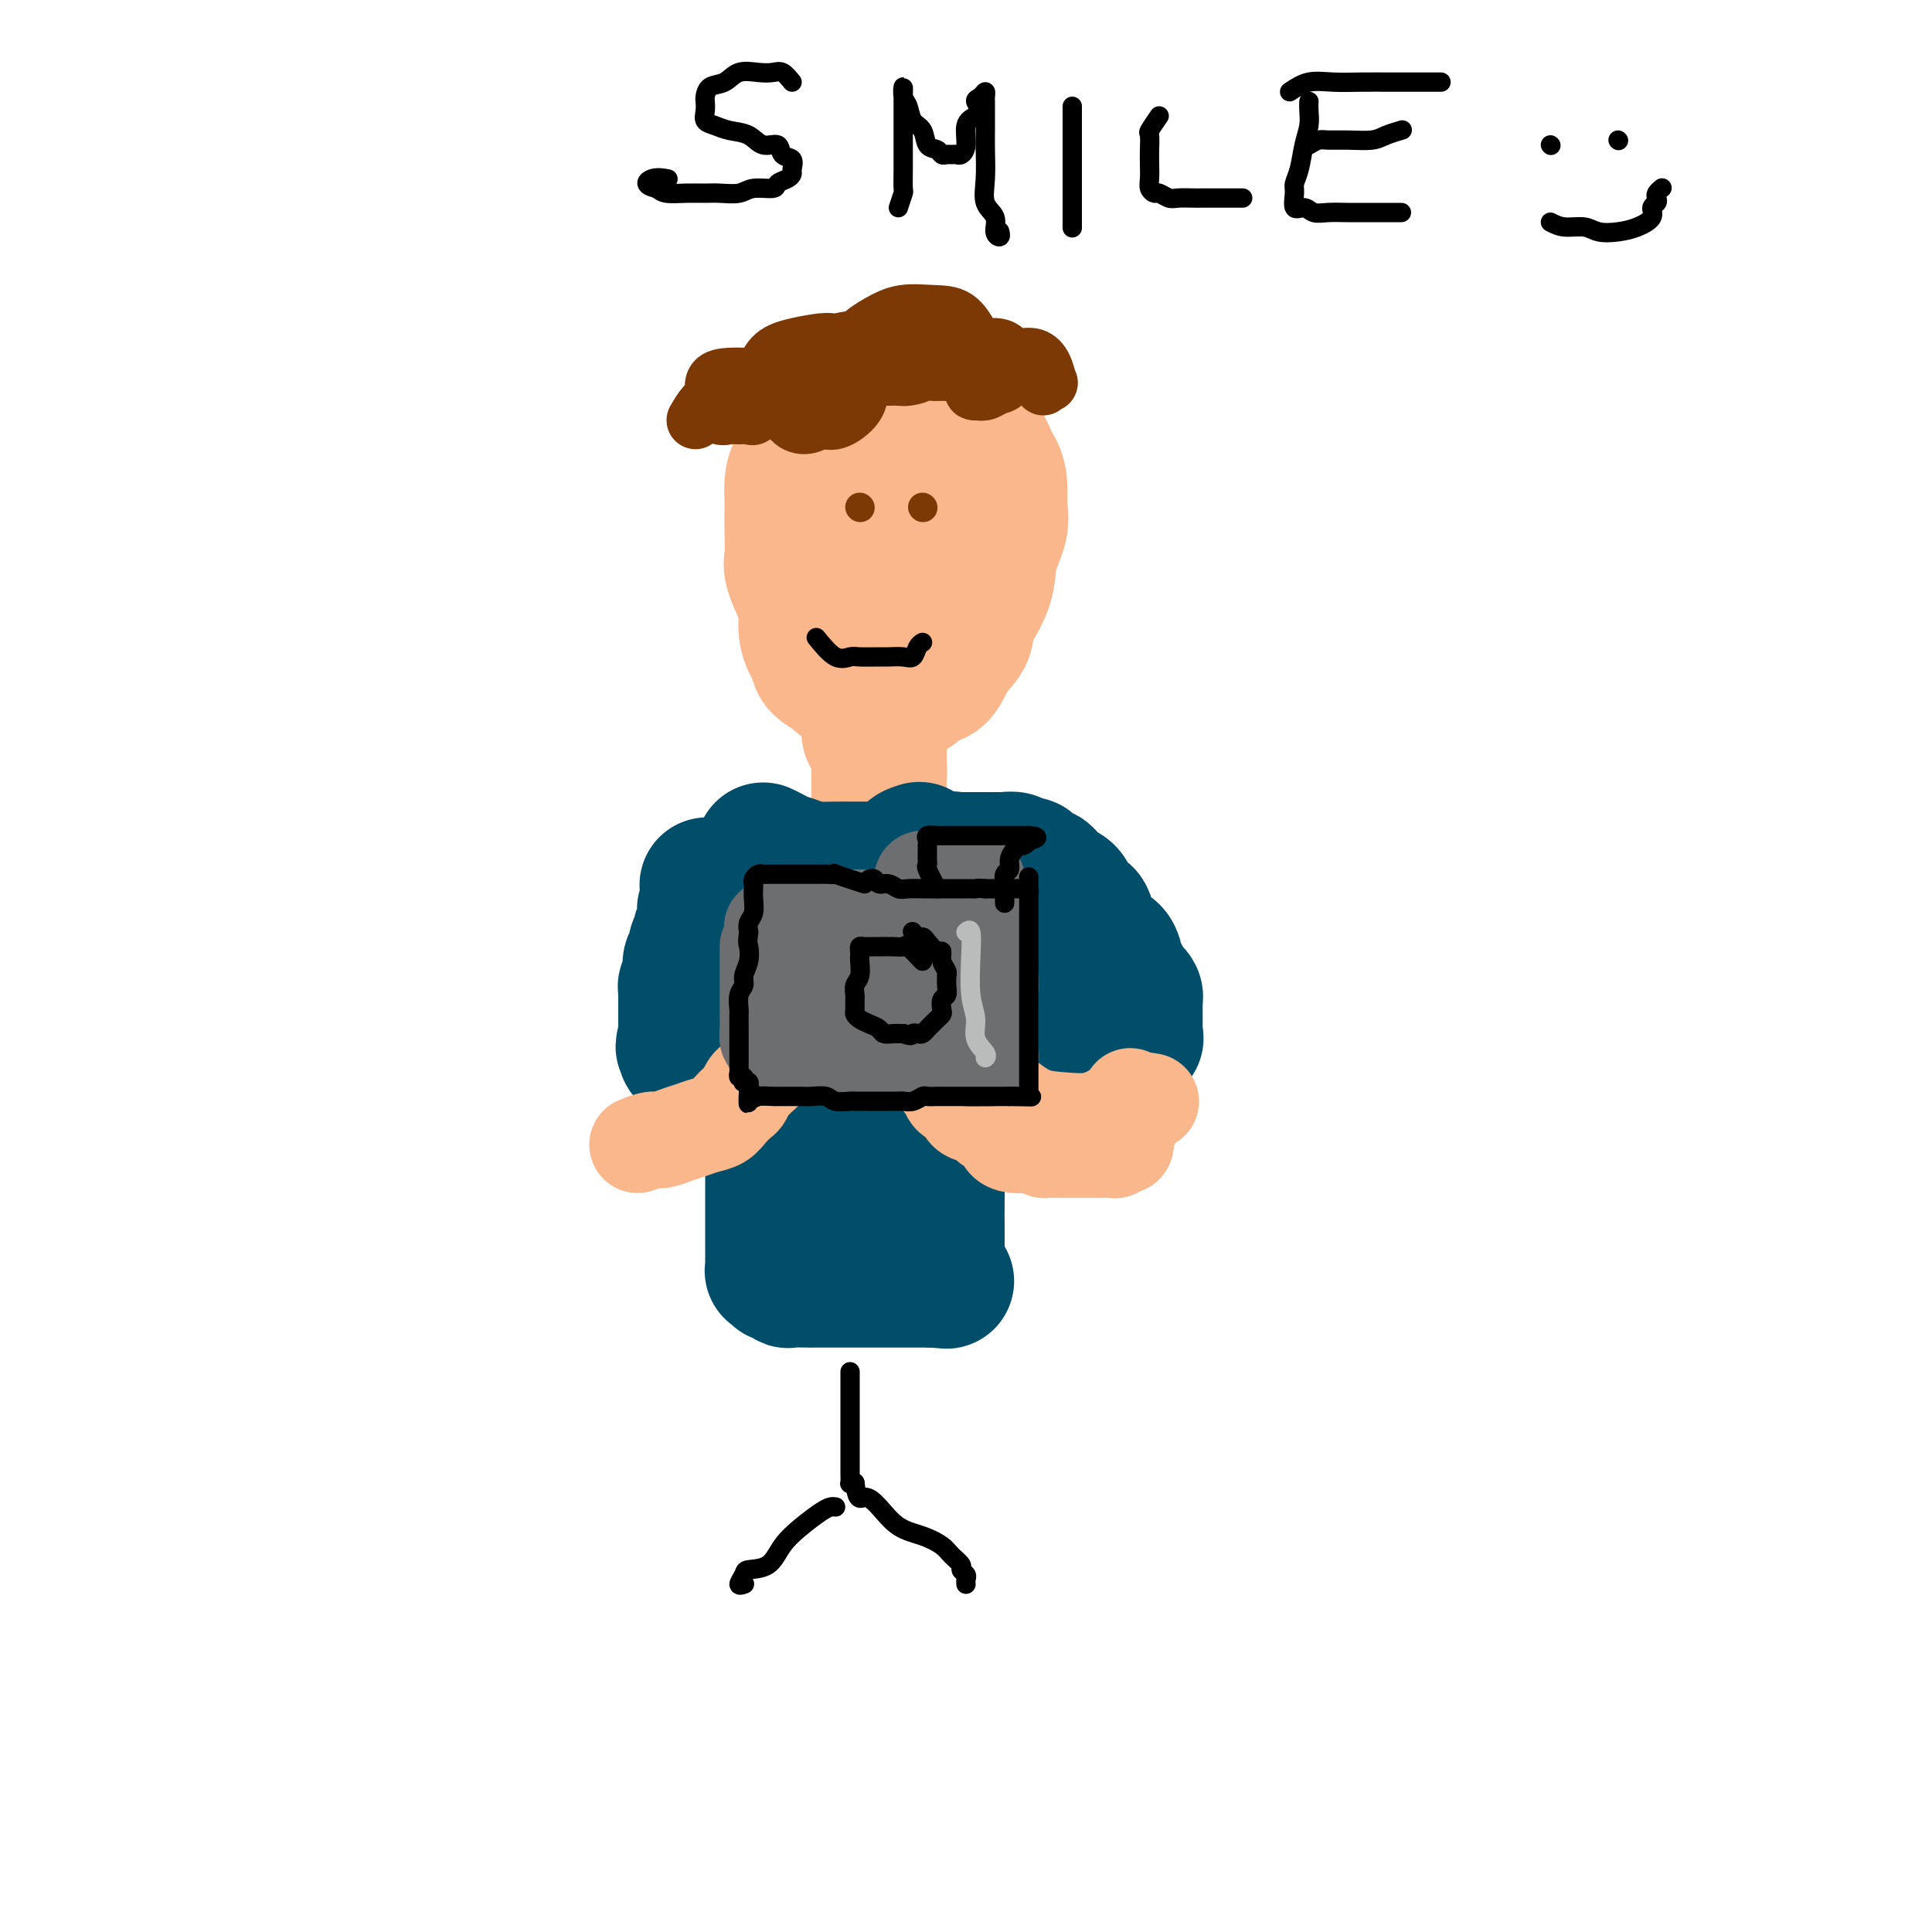 <svg viewBox='0 0 400 400' version='1.1' xmlns='http://www.w3.org/2000/svg' xmlns:xlink='http://www.w3.org/1999/xlink'><g fill='none' stroke='rgb(251,183,140)' stroke-width='28' stroke-linecap='round' stroke-linejoin='round'><path d='M177,116c-2.876,0.909 -5.751,1.818 -7,2c-1.249,0.182 -0.870,-0.362 -1,0c-0.130,0.362 -0.768,1.629 -1,3c-0.232,1.371 -0.059,2.846 0,4c0.059,1.154 0.003,1.985 0,3c-0.003,1.015 0.049,2.212 0,3c-0.049,0.788 -0.197,1.167 0,2c0.197,0.833 0.738,2.121 1,3c0.262,0.879 0.243,1.350 1,2c0.757,0.650 2.288,1.481 3,2c0.712,0.519 0.603,0.728 1,1c0.397,0.272 1.298,0.608 2,1c0.702,0.392 1.203,0.839 2,1c0.797,0.161 1.889,0.036 3,0c1.111,-0.036 2.241,0.017 3,0c0.759,-0.017 1.148,-0.104 2,0c0.852,0.104 2.167,0.401 3,0c0.833,-0.401 1.184,-1.499 2,-2c0.816,-0.501 2.099,-0.405 3,-1c0.901,-0.595 1.422,-1.881 2,-3c0.578,-1.119 1.212,-2.070 2,-3c0.788,-0.930 1.729,-1.837 2,-3c0.271,-1.163 -0.127,-2.581 0,-4c0.127,-1.419 0.779,-2.841 1,-4c0.221,-1.159 0.011,-2.057 0,-3c-0.011,-0.943 0.177,-1.932 0,-3c-0.177,-1.068 -0.717,-2.214 -1,-3c-0.283,-0.786 -0.307,-1.212 -1,-2c-0.693,-0.788 -2.055,-1.940 -3,-3c-0.945,-1.060 -1.472,-2.030 -2,-3'/><path d='M194,106c-1.636,-1.882 -2.226,-1.085 -3,-1c-0.774,0.085 -1.733,-0.540 -3,-1c-1.267,-0.460 -2.843,-0.754 -4,-1c-1.157,-0.246 -1.896,-0.443 -3,0c-1.104,0.443 -2.573,1.524 -4,2c-1.427,0.476 -2.813,0.345 -4,1c-1.187,0.655 -2.174,2.096 -3,3c-0.826,0.904 -1.489,1.270 -2,2c-0.511,0.730 -0.870,1.825 -1,3c-0.130,1.175 -0.030,2.431 0,4c0.030,1.569 -0.010,3.451 0,5c0.010,1.549 0.071,2.765 0,4c-0.071,1.235 -0.273,2.489 0,4c0.273,1.511 1.022,3.281 2,4c0.978,0.719 2.186,0.389 3,1c0.814,0.611 1.233,2.164 2,3c0.767,0.836 1.881,0.955 3,1c1.119,0.045 2.243,0.015 3,0c0.757,-0.015 1.147,-0.015 2,0c0.853,0.015 2.168,0.044 3,0c0.832,-0.044 1.179,-0.162 2,0c0.821,0.162 2.114,0.603 3,0c0.886,-0.603 1.365,-2.251 2,-4c0.635,-1.749 1.428,-3.601 3,-5c1.572,-1.399 3.924,-2.346 5,-4c1.076,-1.654 0.874,-4.017 1,-6c0.126,-1.983 0.578,-3.587 1,-5c0.422,-1.413 0.814,-2.637 1,-4c0.186,-1.363 0.165,-2.867 0,-4c-0.165,-1.133 -0.476,-1.895 -1,-3c-0.524,-1.105 -1.262,-2.552 -2,-4'/><path d='M200,101c-1.072,-2.502 -2.254,-3.256 -3,-4c-0.746,-0.744 -1.058,-1.476 -2,-2c-0.942,-0.524 -2.514,-0.838 -4,-1c-1.486,-0.162 -2.886,-0.171 -4,0c-1.114,0.171 -1.942,0.523 -3,1c-1.058,0.477 -2.345,1.079 -4,2c-1.655,0.921 -3.676,2.161 -5,4c-1.324,1.839 -1.950,4.277 -3,6c-1.050,1.723 -2.524,2.730 -3,4c-0.476,1.270 0.046,2.803 0,4c-0.046,1.197 -0.658,2.057 -1,3c-0.342,0.943 -0.413,1.967 0,3c0.413,1.033 1.310,2.073 2,3c0.690,0.927 1.175,1.741 2,3c0.825,1.259 1.992,2.964 3,4c1.008,1.036 1.859,1.404 3,2c1.141,0.596 2.572,1.419 4,2c1.428,0.581 2.852,0.920 4,1c1.148,0.080 2.021,-0.101 3,0c0.979,0.101 2.063,0.482 3,0c0.937,-0.482 1.727,-1.827 3,-3c1.273,-1.173 3.028,-2.172 4,-3c0.972,-0.828 1.160,-1.484 2,-3c0.840,-1.516 2.330,-3.892 3,-6c0.670,-2.108 0.518,-3.947 1,-6c0.482,-2.053 1.598,-4.322 2,-6c0.402,-1.678 0.088,-2.767 0,-4c-0.088,-1.233 0.049,-2.609 0,-4c-0.049,-1.391 -0.282,-2.798 -1,-4c-0.718,-1.202 -1.919,-2.201 -3,-3c-1.081,-0.799 -2.040,-1.400 -3,-2'/><path d='M200,92c-2.026,-1.664 -3.592,-1.325 -5,-2c-1.408,-0.675 -2.658,-2.363 -4,-3c-1.342,-0.637 -2.776,-0.222 -4,0c-1.224,0.222 -2.239,0.253 -4,0c-1.761,-0.253 -4.268,-0.788 -6,0c-1.732,0.788 -2.688,2.900 -4,4c-1.312,1.100 -2.978,1.190 -4,2c-1.022,0.810 -1.398,2.341 -2,3c-0.602,0.659 -1.429,0.446 -2,1c-0.571,0.554 -0.885,1.874 -1,3c-0.115,1.126 -0.033,2.056 0,3c0.033,0.944 0.015,1.900 0,3c-0.015,1.100 -0.026,2.344 0,4c0.026,1.656 0.089,3.724 0,5c-0.089,1.276 -0.330,1.760 0,3c0.330,1.240 1.232,3.235 2,5c0.768,1.765 1.402,3.300 2,4c0.598,0.700 1.159,0.566 2,1c0.841,0.434 1.961,1.437 3,2c1.039,0.563 1.996,0.687 3,1c1.004,0.313 2.054,0.817 3,1c0.946,0.183 1.787,0.046 3,0c1.213,-0.046 2.799,-0.001 4,0c1.201,0.001 2.017,-0.043 3,0c0.983,0.043 2.132,0.174 3,0c0.868,-0.174 1.454,-0.654 2,-1c0.546,-0.346 1.052,-0.560 2,-1c0.948,-0.440 2.336,-1.108 3,-2c0.664,-0.892 0.602,-2.009 1,-3c0.398,-0.991 1.257,-1.854 2,-3c0.743,-1.146 1.372,-2.573 2,-4'/><path d='M204,118c1.177,-2.506 0.120,-2.771 0,-4c-0.120,-1.229 0.698,-3.420 1,-5c0.302,-1.580 0.089,-2.547 0,-4c-0.089,-1.453 -0.053,-3.391 0,-5c0.053,-1.609 0.124,-2.888 0,-4c-0.124,-1.112 -0.443,-2.056 -1,-3c-0.557,-0.944 -1.353,-1.889 -2,-3c-0.647,-1.111 -1.147,-2.388 -2,-3c-0.853,-0.612 -2.060,-0.557 -3,-1c-0.940,-0.443 -1.614,-1.383 -2,-2c-0.386,-0.617 -0.486,-0.912 -1,-1c-0.514,-0.088 -1.443,0.032 -2,0c-0.557,-0.032 -0.741,-0.215 -1,0c-0.259,0.215 -0.594,0.827 -1,1c-0.406,0.173 -0.883,-0.093 -1,0c-0.117,0.093 0.127,0.547 0,1c-0.127,0.453 -0.625,0.906 -1,1c-0.375,0.094 -0.626,-0.172 -1,0c-0.374,0.172 -0.871,0.782 -1,1c-0.129,0.218 0.109,0.045 0,0c-0.109,-0.045 -0.565,0.040 -1,0c-0.435,-0.040 -0.848,-0.203 -1,0c-0.152,0.203 -0.043,0.772 0,1c0.043,0.228 0.022,0.114 0,0'/><path d='M183,149c-0.423,1.553 -0.845,3.105 -1,4c-0.155,0.895 -0.041,1.132 0,2c0.041,0.868 0.011,2.366 0,4c-0.011,1.634 -0.003,3.402 0,5c0.003,1.598 0.001,3.024 0,4c-0.001,0.976 -0.000,1.503 0,2c0.000,0.497 0.000,0.965 0,1c-0.000,0.035 -0.000,-0.363 0,-1c0.000,-0.637 0.001,-1.513 0,-2c-0.001,-0.487 -0.003,-0.585 0,-1c0.003,-0.415 0.011,-1.148 0,-2c-0.011,-0.852 -0.041,-1.825 0,-3c0.041,-1.175 0.155,-2.553 0,-4c-0.155,-1.447 -0.577,-2.962 -1,-4c-0.423,-1.038 -0.845,-1.598 -1,-2c-0.155,-0.402 -0.042,-0.647 0,-1c0.042,-0.353 0.012,-0.815 0,-1c-0.012,-0.185 -0.006,-0.092 0,0'/><path d='M182,149c0.000,1.791 0.000,3.582 0,4c0.000,0.418 0.000,-0.537 0,0c0.000,0.537 0.000,2.567 0,4c0.000,1.433 0.000,2.268 0,3c0.000,0.732 -0.000,1.362 0,2c0.000,0.638 0.000,1.285 0,2c0.000,0.715 0.000,1.498 0,2c0.000,0.502 0.000,0.722 0,1c0.000,0.278 0.000,0.613 0,1c0.000,0.387 0.000,0.825 0,1c0.000,0.175 0.000,0.088 0,0'/></g>
<g fill='none' stroke='rgb(0,78,106)' stroke-width='28' stroke-linecap='round' stroke-linejoin='round'><path d='M159,180c1.027,-0.000 2.054,-0.000 3,0c0.946,0.000 1.811,0.000 2,0c0.189,-0.000 -0.297,-0.000 0,0c0.297,0.000 1.379,0.000 2,0c0.621,-0.000 0.783,-0.000 1,0c0.217,0.000 0.491,0.000 1,0c0.509,-0.000 1.253,-0.000 2,0c0.747,0.000 1.496,0.000 2,0c0.504,-0.000 0.764,-0.000 1,0c0.236,0.000 0.447,0.000 1,0c0.553,-0.000 1.447,-0.000 2,0c0.553,0.000 0.764,0.000 1,0c0.236,-0.000 0.496,-0.000 1,0c0.504,0.000 1.253,0.000 2,0c0.747,-0.000 1.492,-0.000 2,0c0.508,0.000 0.780,0.001 1,0c0.220,-0.001 0.388,-0.003 1,0c0.612,0.003 1.670,0.012 2,0c0.330,-0.012 -0.066,-0.044 0,0c0.066,0.044 0.595,0.166 1,0c0.405,-0.166 0.687,-0.619 1,-1c0.313,-0.381 0.656,-0.691 1,-1'/><path d='M189,178c4.583,-0.476 1.042,-0.667 0,-1c-1.042,-0.333 0.417,-0.810 1,-1c0.583,-0.190 0.292,-0.095 0,0'/><path d='M158,176c0.695,0.332 1.391,0.663 2,1c0.609,0.337 1.132,0.679 2,1c0.868,0.321 2.080,0.622 3,1c0.920,0.378 1.548,0.833 3,1c1.452,0.167 3.727,0.045 5,0c1.273,-0.045 1.544,-0.012 2,0c0.456,0.012 1.096,0.003 2,0c0.904,-0.003 2.073,-0.001 3,0c0.927,0.001 1.613,0.000 2,0c0.387,-0.000 0.475,0.000 1,0c0.525,-0.000 1.488,-0.000 2,0c0.512,0.000 0.572,0.001 1,0c0.428,-0.001 1.224,-0.004 2,0c0.776,0.004 1.531,0.016 2,0c0.469,-0.016 0.650,-0.061 1,0c0.350,0.061 0.867,0.226 1,0c0.133,-0.226 -0.119,-0.844 0,-1c0.119,-0.156 0.609,0.150 1,0c0.391,-0.150 0.683,-0.757 1,-1c0.317,-0.243 0.658,-0.121 1,0'/><path d='M195,178c4.140,-0.309 0.991,-0.083 0,0c-0.991,0.083 0.176,0.022 1,0c0.824,-0.022 1.305,-0.006 2,0c0.695,0.006 1.605,0.002 2,0c0.395,-0.002 0.276,-0.000 1,0c0.724,0.000 2.292,-0.001 3,0c0.708,0.001 0.555,0.004 1,0c0.445,-0.004 1.486,-0.016 2,0c0.514,0.016 0.501,0.061 1,0c0.499,-0.061 1.510,-0.228 2,0c0.490,0.228 0.460,0.849 1,1c0.540,0.151 1.650,-0.170 2,0c0.350,0.170 -0.061,0.832 0,1c0.061,0.168 0.594,-0.158 1,0c0.406,0.158 0.685,0.798 1,1c0.315,0.202 0.666,-0.035 1,0c0.334,0.035 0.652,0.341 1,1c0.348,0.659 0.727,1.673 1,2c0.273,0.327 0.440,-0.031 1,0c0.560,0.031 1.512,0.450 2,1c0.488,0.550 0.512,1.231 1,2c0.488,0.769 1.439,1.624 2,2c0.561,0.376 0.731,0.271 1,1c0.269,0.729 0.636,2.292 1,3c0.364,0.708 0.725,0.560 1,1c0.275,0.440 0.466,1.469 1,2c0.534,0.531 1.413,0.566 2,1c0.587,0.434 0.882,1.267 1,2c0.118,0.733 0.059,1.367 0,2'/><path d='M231,201c2.962,3.521 1.368,1.325 1,1c-0.368,-0.325 0.490,1.222 1,2c0.510,0.778 0.673,0.786 1,1c0.327,0.214 0.820,0.634 1,1c0.180,0.366 0.048,0.679 0,1c-0.048,0.321 -0.013,0.649 0,1c0.013,0.351 0.004,0.724 0,1c-0.004,0.276 -0.001,0.456 0,1c0.001,0.544 0.002,1.451 0,2c-0.002,0.549 -0.007,0.740 0,1c0.007,0.260 0.027,0.591 0,1c-0.027,0.409 -0.102,0.898 0,1c0.102,0.102 0.379,-0.183 0,0c-0.379,0.183 -1.415,0.834 -2,1c-0.585,0.166 -0.720,-0.152 -1,0c-0.280,0.152 -0.704,0.773 -1,1c-0.296,0.227 -0.464,0.061 -1,0c-0.536,-0.061 -1.439,-0.017 -2,0c-0.561,0.017 -0.781,0.009 -1,0'/><path d='M227,217c-1.376,0.552 -0.817,0.933 -1,1c-0.183,0.067 -1.110,-0.179 -2,0c-0.890,0.179 -1.745,0.781 -2,1c-0.255,0.219 0.089,0.053 0,0c-0.089,-0.053 -0.612,0.007 -1,0c-0.388,-0.007 -0.642,-0.079 -1,0c-0.358,0.079 -0.819,0.310 -1,0c-0.181,-0.310 -0.083,-1.161 0,-2c0.083,-0.839 0.150,-1.666 0,-2c-0.150,-0.334 -0.517,-0.176 -1,-1c-0.483,-0.824 -1.083,-2.629 -2,-4c-0.917,-1.371 -2.151,-2.307 -3,-3c-0.849,-0.693 -1.313,-1.142 -2,-2c-0.687,-0.858 -1.599,-2.124 -2,-3c-0.401,-0.876 -0.293,-1.363 -1,-2c-0.707,-0.637 -2.231,-1.423 -3,-2c-0.769,-0.577 -0.784,-0.943 -1,-1c-0.216,-0.057 -0.632,0.195 -1,0c-0.368,-0.195 -0.689,-0.836 -1,-1c-0.311,-0.164 -0.611,0.149 -1,0c-0.389,-0.149 -0.867,-0.762 -1,-1c-0.133,-0.238 0.080,-0.103 0,0c-0.080,0.103 -0.451,0.172 -1,0c-0.549,-0.172 -1.274,-0.586 -2,-1'/><path d='M197,194c-2.048,-1.254 -1.167,-0.389 -1,0c0.167,0.389 -0.378,0.300 -1,0c-0.622,-0.300 -1.320,-0.813 -2,-1c-0.680,-0.187 -1.341,-0.050 -2,0c-0.659,0.050 -1.316,0.013 -2,0c-0.684,-0.013 -1.394,-0.003 -2,0c-0.606,0.003 -1.107,-0.002 -2,0c-0.893,0.002 -2.179,0.011 -3,0c-0.821,-0.011 -1.178,-0.041 -2,0c-0.822,0.041 -2.111,0.152 -3,0c-0.889,-0.152 -1.378,-0.566 -2,-1c-0.622,-0.434 -1.375,-0.887 -2,-1c-0.625,-0.113 -1.121,0.114 -2,0c-0.879,-0.114 -2.141,-0.570 -3,-1c-0.859,-0.430 -1.314,-0.836 -2,-1c-0.686,-0.164 -1.602,-0.086 -2,0c-0.398,0.086 -0.278,0.182 -1,0c-0.722,-0.182 -2.287,-0.640 -3,-1c-0.713,-0.360 -0.572,-0.622 -1,-1c-0.428,-0.378 -1.423,-0.872 -2,-1c-0.577,-0.128 -0.737,0.109 -1,0c-0.263,-0.109 -0.630,-0.565 -1,-1c-0.370,-0.435 -0.743,-0.849 -1,-1c-0.257,-0.151 -0.398,-0.041 -1,0c-0.602,0.041 -1.667,0.011 -2,0c-0.333,-0.011 0.064,-0.003 0,0c-0.064,0.003 -0.590,0.001 -1,0c-0.410,-0.001 -0.705,-0.000 -1,0'/><path d='M149,184c-4.576,-1.440 -2.014,-0.540 -1,0c1.014,0.540 0.482,0.721 0,1c-0.482,0.279 -0.913,0.655 -1,1c-0.087,0.345 0.169,0.660 0,1c-0.169,0.340 -0.762,0.706 -1,1c-0.238,0.294 -0.120,0.515 0,1c0.120,0.485 0.243,1.233 0,2c-0.243,0.767 -0.854,1.552 -1,2c-0.146,0.448 0.171,0.557 0,1c-0.171,0.443 -0.830,1.219 -1,2c-0.170,0.781 0.150,1.568 0,2c-0.150,0.432 -0.771,0.511 -1,1c-0.229,0.489 -0.065,1.388 0,2c0.065,0.612 0.032,0.937 0,1c-0.032,0.063 -0.061,-0.137 0,0c0.061,0.137 0.212,0.610 0,1c-0.212,0.390 -0.789,0.696 -1,1c-0.211,0.304 -0.057,0.606 0,1c0.057,0.394 0.015,0.879 0,1c-0.015,0.121 -0.004,-0.123 0,0c0.004,0.123 0.001,0.614 0,1c-0.001,0.386 -0.000,0.667 0,1c0.000,0.333 0.000,0.719 0,1c-0.000,0.281 -0.000,0.457 0,1c0.000,0.543 0.000,1.454 0,2c-0.000,0.546 -0.000,0.727 0,1c0.000,0.273 0.000,0.636 0,1'/><path d='M142,214c-1.081,4.819 -0.284,1.867 0,1c0.284,-0.867 0.054,0.352 0,1c-0.054,0.648 0.067,0.726 0,1c-0.067,0.274 -0.324,0.746 0,1c0.324,0.254 1.227,0.292 2,0c0.773,-0.292 1.415,-0.914 2,-1c0.585,-0.086 1.112,0.365 2,0c0.888,-0.365 2.137,-1.547 3,-2c0.863,-0.453 1.342,-0.177 2,0c0.658,0.177 1.496,0.254 2,0c0.504,-0.254 0.674,-0.837 1,-1c0.326,-0.163 0.807,0.096 1,0c0.193,-0.096 0.096,-0.548 0,-1'/><path d='M157,213c1.701,-0.789 0.455,-0.762 0,-1c-0.455,-0.238 -0.119,-0.740 0,-1c0.119,-0.260 0.021,-0.278 0,-1c-0.021,-0.722 0.037,-2.149 0,-3c-0.037,-0.851 -0.168,-1.125 0,-2c0.168,-0.875 0.633,-2.351 1,-3c0.367,-0.649 0.634,-0.471 1,-1c0.366,-0.529 0.830,-1.765 1,-2c0.170,-0.235 0.046,0.532 0,1c-0.046,0.468 -0.012,0.638 0,1c0.012,0.362 0.003,0.917 0,1c-0.003,0.083 -0.001,-0.306 0,0c0.001,0.306 0.000,1.306 0,2c-0.000,0.694 -0.000,1.080 0,2c0.000,0.920 0.000,2.374 0,4c-0.000,1.626 -0.000,3.426 0,5c0.000,1.574 0.000,2.924 0,4c-0.000,1.076 -0.000,1.880 0,3c0.000,1.120 0.000,2.558 0,4c-0.000,1.442 -0.000,2.888 0,4c0.000,1.112 0.000,1.889 0,3c-0.000,1.111 -0.000,2.555 0,4'/><path d='M160,237c-0.000,6.192 -0.000,2.673 0,2c0.000,-0.673 0.000,1.500 0,3c-0.000,1.500 -0.000,2.327 0,3c0.000,0.673 0.000,1.191 0,2c-0.000,0.809 -0.000,1.908 0,3c0.000,1.092 0.000,2.175 0,3c-0.000,0.825 -0.000,1.390 0,2c0.000,0.610 0.000,1.263 0,2c-0.000,0.737 -0.001,1.557 0,2c0.001,0.443 0.004,0.510 0,1c-0.004,0.490 -0.016,1.403 0,2c0.016,0.597 0.060,0.877 0,1c-0.060,0.123 -0.223,0.089 0,0c0.223,-0.089 0.831,-0.234 1,0c0.169,0.234 -0.103,0.847 0,1c0.103,0.153 0.579,-0.155 1,0c0.421,0.155 0.787,0.774 1,1c0.213,0.226 0.271,0.061 1,0c0.729,-0.061 2.128,-0.016 3,0c0.872,0.016 1.219,0.004 2,0c0.781,-0.004 1.998,-0.001 3,0c1.002,0.001 1.791,0.000 3,0c1.209,-0.000 2.838,-0.000 4,0c1.162,0.000 1.858,0.000 3,0c1.142,-0.000 2.729,-0.000 4,0c1.271,0.000 2.227,0.000 3,0c0.773,-0.000 1.364,-0.000 2,0c0.636,0.000 1.318,0.000 2,0'/><path d='M193,265c5.332,0.360 2.161,0.260 1,0c-1.161,-0.260 -0.311,-0.679 0,-1c0.311,-0.321 0.083,-0.545 0,-1c-0.083,-0.455 -0.022,-1.143 0,-2c0.022,-0.857 0.003,-1.885 0,-3c-0.003,-1.115 0.010,-2.317 0,-4c-0.010,-1.683 -0.041,-3.847 0,-6c0.041,-2.153 0.156,-4.294 0,-6c-0.156,-1.706 -0.581,-2.978 -1,-5c-0.419,-2.022 -0.830,-4.796 -1,-7c-0.170,-2.204 -0.098,-3.840 0,-6c0.098,-2.160 0.222,-4.845 0,-7c-0.222,-2.155 -0.791,-3.782 -1,-5c-0.209,-1.218 -0.059,-2.029 0,-3c0.059,-0.971 0.026,-2.104 0,-3c-0.026,-0.896 -0.046,-1.555 0,-2c0.046,-0.445 0.156,-0.677 0,-1c-0.156,-0.323 -0.580,-0.739 -1,-1c-0.420,-0.261 -0.836,-0.368 -1,0c-0.164,0.368 -0.075,1.212 0,2c0.075,0.788 0.136,1.520 0,2c-0.136,0.480 -0.467,0.709 -1,2c-0.533,1.291 -1.266,3.646 -2,6'/><path d='M186,214c-0.895,3.035 -0.632,5.123 -1,8c-0.368,2.877 -1.367,6.543 -2,10c-0.633,3.457 -0.901,6.706 -1,9c-0.099,2.294 -0.031,3.635 0,5c0.031,1.365 0.023,2.756 0,4c-0.023,1.244 -0.061,2.341 0,3c0.061,0.659 0.220,0.880 0,1c-0.220,0.120 -0.818,0.137 -1,0c-0.182,-0.137 0.051,-0.429 0,-1c-0.051,-0.571 -0.385,-1.420 -1,-2c-0.615,-0.580 -1.510,-0.892 -2,-2c-0.490,-1.108 -0.576,-3.013 -1,-5c-0.424,-1.987 -1.185,-4.054 -2,-6c-0.815,-1.946 -1.685,-3.769 -2,-6c-0.315,-2.231 -0.077,-4.871 0,-7c0.077,-2.129 -0.007,-3.747 0,-5c0.007,-1.253 0.105,-2.140 0,-3c-0.105,-0.860 -0.413,-1.693 0,-2c0.413,-0.307 1.547,-0.088 2,0c0.453,0.088 0.227,0.044 0,0'/></g>
<g fill='none' stroke='rgb(251,183,140)' stroke-width='20' stroke-linecap='round' stroke-linejoin='round'><path d='M234,227c-0.002,0.251 -0.004,0.501 0,1c0.004,0.499 0.015,1.246 0,2c-0.015,0.754 -0.056,1.516 0,2c0.056,0.484 0.208,0.690 0,1c-0.208,0.310 -0.778,0.723 -1,1c-0.222,0.277 -0.097,0.418 0,1c0.097,0.582 0.167,1.606 0,2c-0.167,0.394 -0.569,0.158 -1,0c-0.431,-0.158 -0.889,-0.239 -1,0c-0.111,0.239 0.125,0.796 0,1c-0.125,0.204 -0.612,0.055 -1,0c-0.388,-0.055 -0.677,-0.015 -1,0c-0.323,0.015 -0.681,0.004 -1,0c-0.319,-0.004 -0.600,-0.001 -1,0c-0.400,0.001 -0.920,0.000 -1,0c-0.080,-0.000 0.279,-0.000 0,0c-0.279,0.000 -1.196,-0.000 -2,0c-0.804,0.000 -1.496,0.001 -2,0c-0.504,-0.001 -0.820,-0.003 -1,0c-0.180,0.003 -0.223,0.011 -1,0c-0.777,-0.011 -2.286,-0.041 -3,0c-0.714,0.041 -0.633,0.155 -1,0c-0.367,-0.155 -1.184,-0.577 -2,-1'/><path d='M214,237c-3.301,-0.008 -2.054,-0.030 -2,0c0.054,0.030 -1.084,0.110 -2,0c-0.916,-0.110 -1.610,-0.411 -2,-1c-0.390,-0.589 -0.476,-1.466 -1,-2c-0.524,-0.534 -1.487,-0.724 -2,-1c-0.513,-0.276 -0.575,-0.636 -1,-1c-0.425,-0.364 -1.213,-0.731 -2,-1c-0.787,-0.269 -1.573,-0.438 -2,-1c-0.427,-0.562 -0.496,-1.515 -1,-2c-0.504,-0.485 -1.445,-0.501 -2,-1c-0.555,-0.499 -0.726,-1.481 -1,-2c-0.274,-0.519 -0.652,-0.577 -1,-1c-0.348,-0.423 -0.668,-1.212 -1,-2c-0.332,-0.788 -0.677,-1.574 -1,-2c-0.323,-0.426 -0.622,-0.492 -1,-1c-0.378,-0.508 -0.833,-1.456 -1,-2c-0.167,-0.544 -0.045,-0.682 0,-1c0.045,-0.318 0.012,-0.816 0,-1c-0.012,-0.184 -0.003,-0.052 0,0c0.003,0.052 0.002,0.026 0,0'/><path d='M132,237c1.113,-0.447 2.226,-0.893 3,-1c0.774,-0.107 1.208,0.127 2,0c0.792,-0.127 1.941,-0.614 3,-1c1.059,-0.386 2.028,-0.671 3,-1c0.972,-0.329 1.948,-0.703 3,-1c1.052,-0.297 2.180,-0.517 3,-1c0.820,-0.483 1.333,-1.229 2,-2c0.667,-0.771 1.487,-1.568 2,-2c0.513,-0.432 0.719,-0.500 1,-1c0.281,-0.500 0.639,-1.433 1,-2c0.361,-0.567 0.727,-0.767 1,-1c0.273,-0.233 0.454,-0.500 1,-1c0.546,-0.500 1.456,-1.233 2,-2c0.544,-0.767 0.723,-1.568 1,-2c0.277,-0.432 0.652,-0.497 1,-1c0.348,-0.503 0.668,-1.445 1,-2c0.332,-0.555 0.677,-0.723 1,-1c0.323,-0.277 0.623,-0.662 1,-1c0.377,-0.338 0.832,-0.630 1,-1c0.168,-0.370 0.048,-0.820 0,-1c-0.048,-0.180 -0.024,-0.090 0,0'/><path d='M194,216c1.056,1.001 2.111,2.002 3,3c0.889,0.998 1.611,1.994 3,3c1.389,1.006 3.445,2.022 5,3c1.555,0.978 2.611,1.917 4,3c1.389,1.083 3.113,2.311 5,3c1.887,0.689 3.939,0.840 6,1c2.061,0.160 4.132,0.330 6,0c1.868,-0.330 3.532,-1.161 5,-2c1.468,-0.839 2.742,-1.688 4,-2c1.258,-0.312 2.502,-0.089 3,0c0.498,0.089 0.249,0.045 0,0'/></g>
<g fill='none' stroke='rgb(109,110,112)' stroke-width='20' stroke-linecap='round' stroke-linejoin='round'><path d='M165,205c-0.423,0.552 -0.845,1.103 -1,2c-0.155,0.897 -0.042,2.138 0,3c0.042,0.862 0.013,1.344 0,2c-0.013,0.656 -0.011,1.486 0,2c0.011,0.514 0.033,0.712 0,1c-0.033,0.288 -0.119,0.666 0,1c0.119,0.334 0.442,0.626 1,1c0.558,0.374 1.349,0.832 2,1c0.651,0.168 1.161,0.045 2,0c0.839,-0.045 2.006,-0.012 3,0c0.994,0.012 1.813,0.003 3,0c1.187,-0.003 2.741,-0.001 4,0c1.259,0.001 2.222,0.001 3,0c0.778,-0.001 1.371,-0.003 2,0c0.629,0.003 1.293,0.012 2,0c0.707,-0.012 1.457,-0.045 2,0c0.543,0.045 0.878,0.168 1,0c0.122,-0.168 0.032,-0.628 0,-1c-0.032,-0.372 -0.005,-0.655 0,-1c0.005,-0.345 -0.013,-0.752 0,-1c0.013,-0.248 0.056,-0.337 0,-1c-0.056,-0.663 -0.211,-1.900 0,-3c0.211,-1.100 0.789,-2.063 1,-3c0.211,-0.937 0.057,-1.849 0,-3c-0.057,-1.151 -0.015,-2.541 0,-4c0.015,-1.459 0.004,-2.988 0,-4c-0.004,-1.012 -0.002,-1.506 0,-2'/><path d='M190,195c0.141,-3.955 -0.006,-2.342 0,-2c0.006,0.342 0.164,-0.588 0,-1c-0.164,-0.412 -0.649,-0.307 -1,0c-0.351,0.307 -0.567,0.814 -1,1c-0.433,0.186 -1.084,0.050 -2,0c-0.916,-0.050 -2.097,-0.013 -3,0c-0.903,0.013 -1.528,0.004 -3,0c-1.472,-0.004 -3.792,-0.002 -5,0c-1.208,0.002 -1.305,0.003 -2,0c-0.695,-0.003 -1.989,-0.012 -3,0c-1.011,0.012 -1.741,0.045 -2,0c-0.259,-0.045 -0.048,-0.167 0,0c0.048,0.167 -0.066,0.622 0,1c0.066,0.378 0.312,0.679 0,1c-0.312,0.321 -1.183,0.663 -2,1c-0.817,0.337 -1.580,0.668 -2,1c-0.420,0.332 -0.498,0.666 -1,1c-0.502,0.334 -1.429,0.667 -2,1c-0.571,0.333 -0.785,0.667 -1,1'/><path d='M160,200c-1.558,1.249 -0.454,0.870 0,1c0.454,0.130 0.258,0.767 0,1c-0.258,0.233 -0.579,0.062 0,0c0.579,-0.062 2.059,-0.017 3,0c0.941,0.017 1.343,0.004 2,0c0.657,-0.004 1.568,-0.001 3,0c1.432,0.001 3.385,0.000 5,0c1.615,-0.000 2.891,-0.000 4,0c1.109,0.000 2.051,0.000 3,0c0.949,-0.000 1.904,-0.001 3,0c1.096,0.001 2.332,0.003 3,0c0.668,-0.003 0.768,-0.012 1,0c0.232,0.012 0.596,0.044 1,0c0.404,-0.044 0.849,-0.166 1,0c0.151,0.166 0.010,0.619 0,1c-0.010,0.381 0.113,0.691 0,1c-0.113,0.309 -0.463,0.619 -1,1c-0.537,0.381 -1.263,0.833 -2,1c-0.737,0.167 -1.485,0.048 -2,0c-0.515,-0.048 -0.796,-0.027 -2,0c-1.204,0.027 -3.331,0.060 -5,0c-1.669,-0.060 -2.880,-0.212 -4,0c-1.120,0.212 -2.148,0.788 -3,1c-0.852,0.212 -1.529,0.061 -2,0c-0.471,-0.061 -0.735,-0.030 -1,0'/><path d='M167,207c-2.833,0.167 -1.417,0.083 0,0'/><path d='M159,196c0.000,0.050 0.000,0.100 0,1c-0.000,0.900 -0.000,2.650 0,4c0.000,1.350 0.000,2.301 0,3c-0.000,0.699 -0.001,1.148 0,2c0.001,0.852 0.003,2.108 0,3c-0.003,0.892 -0.012,1.419 0,2c0.012,0.581 0.044,1.217 0,2c-0.044,0.783 -0.162,1.712 0,2c0.162,0.288 0.606,-0.067 1,0c0.394,0.067 0.739,0.554 1,1c0.261,0.446 0.439,0.852 1,1c0.561,0.148 1.504,0.040 2,0c0.496,-0.040 0.545,-0.012 1,0c0.455,0.012 1.317,0.007 2,0c0.683,-0.007 1.186,-0.016 2,0c0.814,0.016 1.940,0.057 3,0c1.060,-0.057 2.055,-0.211 3,0c0.945,0.211 1.838,0.789 3,1c1.162,0.211 2.591,0.057 4,0c1.409,-0.057 2.797,-0.015 4,0c1.203,0.015 2.220,0.004 3,0c0.780,-0.004 1.322,-0.001 2,0c0.678,0.001 1.490,0.000 2,0c0.510,-0.000 0.717,-0.000 1,0c0.283,0.000 0.641,0.000 1,0'/><path d='M195,218c5.382,0.305 1.836,0.068 1,0c-0.836,-0.068 1.039,0.034 2,0c0.961,-0.034 1.007,-0.205 1,0c-0.007,0.205 -0.069,0.784 1,1c1.069,0.216 3.267,0.069 4,0c0.733,-0.069 0.000,-0.060 0,0c-0.000,0.060 0.732,0.171 1,0c0.268,-0.171 0.072,-0.625 0,-1c-0.072,-0.375 -0.019,-0.670 0,-1c0.019,-0.330 0.005,-0.694 0,-1c-0.005,-0.306 -0.002,-0.556 0,-1c0.002,-0.444 0.002,-1.084 0,-2c-0.002,-0.916 -0.004,-2.108 0,-3c0.004,-0.892 0.016,-1.485 0,-2c-0.016,-0.515 -0.060,-0.954 0,-2c0.060,-1.046 0.222,-2.700 0,-4c-0.222,-1.300 -0.830,-2.246 -1,-3c-0.170,-0.754 0.098,-1.315 0,-2c-0.098,-0.685 -0.561,-1.493 -1,-2c-0.439,-0.507 -0.853,-0.714 -1,-1c-0.147,-0.286 -0.028,-0.651 0,-1c0.028,-0.349 -0.034,-0.681 0,-1c0.034,-0.319 0.163,-0.624 0,-1c-0.163,-0.376 -0.618,-0.822 -1,-1c-0.382,-0.178 -0.691,-0.089 -1,0'/><path d='M200,190c-0.755,-1.856 -0.144,-0.497 0,0c0.144,0.497 -0.180,0.133 -1,0c-0.820,-0.133 -2.135,-0.036 -3,0c-0.865,0.036 -1.279,0.010 -2,0c-0.721,-0.010 -1.748,-0.003 -3,0c-1.252,0.003 -2.730,0.001 -4,0c-1.270,-0.001 -2.333,-0.000 -3,0c-0.667,0.000 -0.938,0.000 -2,0c-1.062,-0.000 -2.914,-0.000 -4,0c-1.086,0.000 -1.404,0.000 -2,0c-0.596,-0.000 -1.468,0.000 -2,0c-0.532,-0.000 -0.725,-0.000 -1,0c-0.275,0.000 -0.634,0.000 -1,0c-0.366,-0.000 -0.741,-0.000 -1,0c-0.259,0.000 -0.402,0.000 -1,0c-0.598,-0.000 -1.652,-0.001 -2,0c-0.348,0.001 0.010,0.004 0,0c-0.010,-0.004 -0.389,-0.016 -1,0c-0.611,0.016 -1.455,0.061 -2,0c-0.545,-0.061 -0.791,-0.226 -1,0c-0.209,0.226 -0.382,0.845 -1,1c-0.618,0.155 -1.682,-0.155 -2,0c-0.318,0.155 0.111,0.773 0,1c-0.111,0.227 -0.762,0.061 -1,0c-0.238,-0.061 -0.064,-0.016 0,0c0.064,0.016 0.018,0.005 0,0c-0.018,-0.005 -0.009,-0.002 0,0'/><path d='M191,196c0.000,-1.322 0.000,-2.645 0,-3c-0.000,-0.355 -0.000,0.257 0,0c0.000,-0.257 0.000,-1.382 0,-2c-0.000,-0.618 -0.000,-0.729 0,-1c0.000,-0.271 0.000,-0.704 0,-1c-0.000,-0.296 -0.000,-0.457 0,-1c0.000,-0.543 0.000,-1.469 0,-2c-0.000,-0.531 -0.001,-0.668 0,-1c0.001,-0.332 0.004,-0.860 0,-1c-0.004,-0.140 -0.013,0.106 0,0c0.013,-0.106 0.049,-0.564 0,-1c-0.049,-0.436 -0.183,-0.849 0,-1c0.183,-0.151 0.682,-0.041 1,0c0.318,0.041 0.456,0.011 1,0c0.544,-0.011 1.492,-0.003 2,0c0.508,0.003 0.574,0.001 1,0c0.426,-0.001 1.213,-0.000 2,0'/><path d='M198,182c1.568,-0.158 1.989,-0.052 2,0c0.011,0.052 -0.388,0.052 0,0c0.388,-0.052 1.564,-0.154 2,0c0.436,0.154 0.131,0.566 0,1c-0.131,0.434 -0.088,0.890 0,1c0.088,0.110 0.220,-0.125 0,0c-0.220,0.125 -0.791,0.612 -1,1c-0.209,0.388 -0.056,0.678 0,1c0.056,0.322 0.015,0.678 0,1c-0.015,0.322 -0.004,0.611 0,1c0.004,0.389 0.001,0.878 0,1c-0.001,0.122 -0.000,-0.125 0,0c0.000,0.125 0.000,0.621 0,1c-0.000,0.379 -0.000,0.640 0,1c0.000,0.360 0.000,0.817 0,1c-0.000,0.183 -0.000,0.091 0,0'/></g>
<g fill='none' stroke='rgb(109,110,112)' stroke-width='4' stroke-linecap='round' stroke-linejoin='round'><path d='M199,193c-0.009,1.259 -0.017,2.518 0,3c0.017,0.482 0.061,0.185 0,1c-0.061,0.815 -0.226,2.740 0,5c0.226,2.260 0.844,4.853 1,7c0.156,2.147 -0.150,3.847 0,5c0.150,1.153 0.757,1.758 1,2c0.243,0.242 0.121,0.121 0,0'/></g>
<g fill='none' stroke='rgb(186,187,187)' stroke-width='4' stroke-linecap='round' stroke-linejoin='round'><path d='M200,193c0.413,-0.357 0.827,-0.714 1,0c0.173,0.714 0.107,2.499 0,5c-0.107,2.501 -0.253,5.717 0,8c0.253,2.283 0.905,3.631 1,5c0.095,1.369 -0.366,2.759 0,4c0.366,1.241 1.560,2.334 2,3c0.440,0.666 0.126,0.905 0,1c-0.126,0.095 -0.063,0.048 0,0'/></g>
<g fill='none' stroke='rgb(124,56,5)' stroke-width='12' stroke-linecap='round' stroke-linejoin='round'><path d='M144,87c0.675,-1.149 1.350,-2.298 2,-3c0.650,-0.702 1.273,-0.958 2,-1c0.727,-0.042 1.556,0.130 2,0c0.444,-0.130 0.501,-0.563 1,-1c0.499,-0.437 1.440,-0.878 2,-1c0.560,-0.122 0.738,0.074 1,0c0.262,-0.074 0.607,-0.419 1,0c0.393,0.419 0.835,1.601 1,2c0.165,0.399 0.052,0.016 0,0c-0.052,-0.016 -0.044,0.335 0,1c0.044,0.665 0.125,1.644 0,2c-0.125,0.356 -0.454,0.089 -1,0c-0.546,-0.089 -1.309,-0.000 -2,0c-0.691,0.000 -1.312,-0.087 -2,0c-0.688,0.087 -1.444,0.349 -2,0c-0.556,-0.349 -0.912,-1.309 -1,-2c-0.088,-0.691 0.093,-1.113 0,-2c-0.093,-0.887 -0.461,-2.239 0,-3c0.461,-0.761 1.752,-0.931 3,-1c1.248,-0.069 2.453,-0.038 4,0c1.547,0.038 3.435,0.082 5,0c1.565,-0.082 2.806,-0.291 4,0c1.194,0.291 2.341,1.083 3,2c0.659,0.917 0.829,1.958 1,3'/><path d='M168,83c0.592,0.940 0.071,0.789 0,1c-0.071,0.211 0.309,0.782 0,1c-0.309,0.218 -1.305,0.081 -2,0c-0.695,-0.081 -1.087,-0.106 -2,0c-0.913,0.106 -2.345,0.345 -3,0c-0.655,-0.345 -0.533,-1.272 -1,-2c-0.467,-0.728 -1.525,-1.256 -2,-2c-0.475,-0.744 -0.369,-1.703 0,-3c0.369,-1.297 0.999,-2.931 2,-4c1.001,-1.069 2.373,-1.575 4,-2c1.627,-0.425 3.508,-0.771 5,-1c1.492,-0.229 2.596,-0.340 4,0c1.404,0.340 3.110,1.132 4,2c0.890,0.868 0.965,1.811 1,3c0.035,1.189 0.029,2.624 0,4c-0.029,1.376 -0.081,2.693 -1,4c-0.919,1.307 -2.705,2.604 -4,3c-1.295,0.396 -2.098,-0.110 -3,0c-0.902,0.110 -1.904,0.834 -3,1c-1.096,0.166 -2.288,-0.227 -3,-1c-0.712,-0.773 -0.945,-1.927 -1,-3c-0.055,-1.073 0.067,-2.067 0,-3c-0.067,-0.933 -0.322,-1.805 0,-3c0.322,-1.195 1.220,-2.711 3,-4c1.780,-1.289 4.442,-2.349 7,-3c2.558,-0.651 5.011,-0.893 7,-1c1.989,-0.107 3.514,-0.078 5,0c1.486,0.078 2.934,0.207 4,1c1.066,0.793 1.748,2.252 2,3c0.252,0.748 0.072,0.785 0,1c-0.072,0.215 -0.036,0.607 0,1'/><path d='M191,76c0.312,1.382 -1.909,1.838 -3,2c-1.091,0.162 -1.053,0.032 -2,0c-0.947,-0.032 -2.880,0.035 -4,0c-1.120,-0.035 -1.427,-0.173 -2,-1c-0.573,-0.827 -1.411,-2.345 -2,-3c-0.589,-0.655 -0.928,-0.449 -1,-1c-0.072,-0.551 0.122,-1.860 1,-3c0.878,-1.140 2.438,-2.110 4,-3c1.562,-0.890 3.126,-1.700 5,-2c1.874,-0.300 4.058,-0.089 6,0c1.942,0.089 3.642,0.055 5,1c1.358,0.945 2.374,2.870 3,4c0.626,1.130 0.862,1.466 1,2c0.138,0.534 0.179,1.268 0,2c-0.179,0.732 -0.577,1.462 -1,2c-0.423,0.538 -0.869,0.882 -2,1c-1.131,0.118 -2.945,0.008 -4,0c-1.055,-0.008 -1.351,0.086 -2,0c-0.649,-0.086 -1.651,-0.353 -2,-1c-0.349,-0.647 -0.043,-1.676 0,-2c0.043,-0.324 -0.175,0.055 0,0c0.175,-0.055 0.744,-0.544 2,-1c1.256,-0.456 3.199,-0.878 5,-1c1.801,-0.122 3.461,0.055 5,0c1.539,-0.055 2.956,-0.341 4,0c1.044,0.341 1.713,1.311 2,2c0.287,0.689 0.190,1.099 0,2c-0.190,0.901 -0.474,2.293 -1,3c-0.526,0.707 -1.296,0.729 -2,1c-0.704,0.271 -1.344,0.792 -2,1c-0.656,0.208 -1.328,0.104 -2,0'/><path d='M202,81c-0.934,0.180 -0.271,-0.368 0,-1c0.271,-0.632 0.148,-1.346 0,-2c-0.148,-0.654 -0.321,-1.248 0,-2c0.321,-0.752 1.136,-1.661 2,-2c0.864,-0.339 1.776,-0.108 3,0c1.224,0.108 2.760,0.092 4,0c1.240,-0.092 2.185,-0.260 3,0c0.815,0.260 1.500,0.949 2,2c0.500,1.051 0.813,2.464 1,3c0.187,0.536 0.246,0.195 0,0c-0.246,-0.195 -0.797,-0.245 -1,0c-0.203,0.245 -0.058,0.784 0,1c0.058,0.216 0.029,0.108 0,0'/></g>
<g fill='none' stroke='rgb(124,56,5)' stroke-width='6' stroke-linecap='round' stroke-linejoin='round'><path d='M178,105c0.000,0.000 0.100,0.100 0.1,0.1'/><path d='M191,105c0.000,0.000 0.100,0.100 0.1,0.1'/></g>
<g fill='none' stroke='rgb(0,0,0)' stroke-width='4' stroke-linecap='round' stroke-linejoin='round'><path d='M169,132c1.382,1.691 2.764,3.381 4,4c1.236,0.619 2.327,0.165 3,0c0.673,-0.165 0.930,-0.043 2,0c1.070,0.043 2.955,0.005 4,0c1.045,-0.005 1.250,0.023 2,0c0.750,-0.023 2.043,-0.097 3,0c0.957,0.097 1.576,0.366 2,0c0.424,-0.366 0.653,-1.368 1,-2c0.347,-0.632 0.814,-0.895 1,-1c0.186,-0.105 0.093,-0.053 0,0'/><path d='M179,183c-2.582,-0.845 -5.163,-1.691 -6,-2c-0.837,-0.309 0.072,-0.083 0,0c-0.072,0.083 -1.123,0.022 -2,0c-0.877,-0.022 -1.579,-0.006 -2,0c-0.421,0.006 -0.560,0.002 -1,0c-0.440,-0.002 -1.182,-0.000 -2,0c-0.818,0.000 -1.711,0.000 -2,0c-0.289,-0.000 0.025,-0.000 0,0c-0.025,0.000 -0.388,0.000 -1,0c-0.612,-0.000 -1.473,-0.001 -2,0c-0.527,0.001 -0.719,0.003 -1,0c-0.281,-0.003 -0.650,-0.012 -1,0c-0.350,0.012 -0.682,0.044 -1,0c-0.318,-0.044 -0.621,-0.165 -1,0c-0.379,0.165 -0.833,0.614 -1,1c-0.167,0.386 -0.049,0.708 0,1c0.049,0.292 0.027,0.553 0,1c-0.027,0.447 -0.059,1.078 0,2c0.059,0.922 0.208,2.133 0,3c-0.208,0.867 -0.774,1.391 -1,2c-0.226,0.609 -0.113,1.305 0,2'/><path d='M155,193c-0.327,2.395 -0.144,2.384 0,3c0.144,0.616 0.249,1.860 0,3c-0.249,1.140 -0.851,2.174 -1,3c-0.149,0.826 0.156,1.442 0,2c-0.156,0.558 -0.774,1.056 -1,2c-0.226,0.944 -0.061,2.332 0,3c0.061,0.668 0.016,0.616 0,1c-0.016,0.384 -0.004,1.206 0,2c0.004,0.794 0.001,1.561 0,2c-0.001,0.439 -0.000,0.552 0,1c0.000,0.448 0.000,1.233 0,2c-0.000,0.767 -0.001,1.516 0,2c0.001,0.484 0.004,0.703 0,1c-0.004,0.297 -0.015,0.672 0,1c0.015,0.328 0.056,0.610 0,1c-0.056,0.390 -0.207,0.888 0,1c0.207,0.112 0.774,-0.163 1,0c0.226,0.163 0.113,0.765 0,1c-0.113,0.235 -0.226,0.104 0,0c0.226,-0.104 0.792,-0.182 1,0c0.208,0.182 0.060,0.623 0,1c-0.060,0.377 -0.030,0.688 0,1'/><path d='M155,226c-0.057,5.044 -0.200,1.155 0,0c0.200,-1.155 0.743,0.422 1,1c0.257,0.578 0.229,0.155 1,0c0.771,-0.155 2.341,-0.041 3,0c0.659,0.041 0.407,0.010 1,0c0.593,-0.010 2.030,0.001 3,0c0.970,-0.001 1.472,-0.014 2,0c0.528,0.014 1.081,0.056 2,0c0.919,-0.056 2.203,-0.211 3,0c0.797,0.211 1.106,0.789 2,1c0.894,0.211 2.372,0.057 3,0c0.628,-0.057 0.405,-0.015 1,0c0.595,0.015 2.009,0.004 3,0c0.991,-0.004 1.560,-0.001 2,0c0.440,0.001 0.750,0.001 1,0c0.250,-0.001 0.438,-0.004 1,0c0.562,0.004 1.498,0.015 2,0c0.502,-0.015 0.572,-0.057 1,0c0.428,0.057 1.216,0.211 2,0c0.784,-0.211 1.565,-0.789 2,-1c0.435,-0.211 0.524,-0.057 1,0c0.476,0.057 1.340,0.015 2,0c0.660,-0.015 1.117,-0.004 2,0c0.883,0.004 2.191,0.001 3,0c0.809,-0.001 1.120,-0.000 2,0c0.880,0.000 2.330,0.000 3,0c0.670,-0.000 0.561,-0.000 1,0c0.439,0.000 1.426,0.000 2,0c0.574,-0.000 0.735,-0.000 1,0c0.265,0.000 0.632,0.000 1,0'/><path d='M209,227c8.532,0.155 2.860,0.042 1,0c-1.860,-0.042 0.090,-0.014 1,0c0.910,0.014 0.780,0.014 1,0c0.220,-0.014 0.791,-0.043 1,0c0.209,0.043 0.056,0.159 0,0c-0.056,-0.159 -0.015,-0.593 0,-1c0.015,-0.407 0.004,-0.788 0,-1c-0.004,-0.212 -0.001,-0.254 0,-1c0.001,-0.746 0.000,-2.194 0,-3c-0.000,-0.806 -0.000,-0.968 0,-2c0.000,-1.032 0.000,-2.933 0,-4c-0.000,-1.067 -0.000,-1.301 0,-2c0.000,-0.699 0.000,-1.862 0,-3c-0.000,-1.138 -0.000,-2.249 0,-3c0.000,-0.751 0.000,-1.142 0,-2c-0.000,-0.858 -0.000,-2.184 0,-3c0.000,-0.816 0.000,-1.122 0,-2c-0.000,-0.878 -0.000,-2.330 0,-3c0.000,-0.670 0.000,-0.560 0,-1c-0.000,-0.440 -0.000,-1.431 0,-2c0.000,-0.569 0.000,-0.715 0,-1c-0.000,-0.285 -0.000,-0.710 0,-1c0.000,-0.290 0.000,-0.445 0,-1c-0.000,-0.555 -0.000,-1.510 0,-2c0.000,-0.490 0.000,-0.517 0,-1c-0.000,-0.483 -0.000,-1.424 0,-2c0.000,-0.576 0.000,-0.788 0,-1'/><path d='M213,185c-0.013,-6.260 -0.045,-2.409 0,-1c0.045,1.409 0.167,0.378 0,0c-0.167,-0.378 -0.623,-0.101 -1,0c-0.377,0.101 -0.675,0.027 -1,0c-0.325,-0.027 -0.679,-0.007 -1,0c-0.321,0.007 -0.611,0.002 -1,0c-0.389,-0.002 -0.878,-0.001 -1,0c-0.122,0.001 0.122,0.000 0,0c-0.122,-0.000 -0.610,-0.000 -1,0c-0.390,0.000 -0.682,0.000 -1,0c-0.318,-0.000 -0.662,-0.000 -1,0c-0.338,0.000 -0.669,0.000 -1,0'/><path d='M204,184c-1.797,-0.155 -1.790,-0.041 -2,0c-0.210,0.041 -0.638,0.011 -1,0c-0.362,-0.011 -0.659,-0.003 -1,0c-0.341,0.003 -0.724,0.001 -1,0c-0.276,-0.001 -0.443,-0.000 -1,0c-0.557,0.000 -1.504,-0.000 -2,0c-0.496,0.000 -0.542,0.001 -1,0c-0.458,-0.001 -1.330,-0.004 -2,0c-0.670,0.004 -1.139,0.016 -2,0c-0.861,-0.016 -2.114,-0.061 -3,0c-0.886,0.061 -1.404,0.226 -2,0c-0.596,-0.226 -1.270,-0.845 -2,-1c-0.730,-0.155 -1.515,0.154 -2,0c-0.485,-0.154 -0.669,-0.772 -1,-1c-0.331,-0.228 -0.809,-0.065 -1,0c-0.191,0.065 -0.096,0.033 0,0'/><path d='M194,184c-0.845,-1.594 -1.691,-3.187 -2,-4c-0.309,-0.813 -0.083,-0.844 0,-1c0.083,-0.156 0.023,-0.437 0,-1c-0.023,-0.563 -0.008,-1.409 0,-2c0.008,-0.591 0.008,-0.929 0,-1c-0.008,-0.071 -0.025,0.125 0,0c0.025,-0.125 0.093,-0.569 0,-1c-0.093,-0.431 -0.345,-0.847 0,-1c0.345,-0.153 1.289,-0.041 2,0c0.711,0.041 1.190,0.011 2,0c0.810,-0.011 1.949,-0.003 3,0c1.051,0.003 2.012,0.001 3,0c0.988,-0.001 2.002,-0.000 3,0c0.998,0.000 1.979,0.000 3,0c1.021,-0.000 2.083,-0.000 3,0c0.917,0.000 1.691,0.000 2,0c0.309,-0.000 0.155,-0.000 0,0'/><path d='M213,173c3.237,0.243 0.830,0.849 0,1c-0.830,0.151 -0.081,-0.153 0,0c0.081,0.153 -0.504,0.765 -1,1c-0.496,0.235 -0.902,0.094 -1,0c-0.098,-0.094 0.114,-0.143 0,0c-0.114,0.143 -0.552,0.476 -1,1c-0.448,0.524 -0.905,1.239 -1,2c-0.095,0.761 0.171,1.570 0,2c-0.171,0.430 -0.778,0.483 -1,1c-0.222,0.517 -0.060,1.498 0,2c0.060,0.502 0.016,0.526 0,1c-0.016,0.474 -0.004,1.397 0,2c0.004,0.603 0.001,0.887 0,1c-0.001,0.113 -0.001,0.057 0,0'/><path d='M191,199c-1.192,-1.268 -2.384,-2.536 -3,-3c-0.616,-0.464 -0.655,-0.124 -1,0c-0.345,0.124 -0.996,0.032 -2,0c-1.004,-0.032 -2.360,-0.006 -3,0c-0.640,0.006 -0.564,-0.009 -1,0c-0.436,0.009 -1.385,0.042 -2,0c-0.615,-0.042 -0.896,-0.159 -1,0c-0.104,0.159 -0.032,0.595 0,1c0.032,0.405 0.023,0.781 0,1c-0.023,0.219 -0.059,0.281 0,1c0.059,0.719 0.212,2.094 0,3c-0.212,0.906 -0.789,1.342 -1,2c-0.211,0.658 -0.054,1.538 0,2c0.054,0.462 0.006,0.505 0,1c-0.006,0.495 0.030,1.442 0,2c-0.030,0.558 -0.125,0.728 0,1c0.125,0.272 0.471,0.647 1,1c0.529,0.353 1.241,0.683 2,1c0.759,0.317 1.565,0.621 2,1c0.435,0.379 0.498,0.834 1,1c0.502,0.166 1.443,0.045 2,0c0.557,-0.045 0.731,-0.013 1,0c0.269,0.013 0.635,0.006 1,0'/><path d='M187,214c1.952,0.777 1.833,0.219 2,0c0.167,-0.219 0.622,-0.100 1,0c0.378,0.100 0.679,0.181 1,0c0.321,-0.181 0.661,-0.625 1,-1c0.339,-0.375 0.678,-0.682 1,-1c0.322,-0.318 0.626,-0.648 1,-1c0.374,-0.352 0.818,-0.727 1,-1c0.182,-0.273 0.101,-0.445 0,-1c-0.101,-0.555 -0.224,-1.493 0,-2c0.224,-0.507 0.793,-0.583 1,-1c0.207,-0.417 0.052,-1.175 0,-2c-0.052,-0.825 0.001,-1.718 0,-2c-0.001,-0.282 -0.055,0.045 0,0c0.055,-0.045 0.218,-0.463 0,-1c-0.218,-0.537 -0.818,-1.191 -1,-2c-0.182,-0.809 0.054,-1.771 0,-2c-0.054,-0.229 -0.396,0.275 -1,0c-0.604,-0.275 -1.468,-1.328 -2,-2c-0.532,-0.672 -0.730,-0.964 -1,-1c-0.270,-0.036 -0.611,0.183 -1,0c-0.389,-0.183 -0.825,-0.766 -1,-1c-0.175,-0.234 -0.087,-0.117 0,0'/><path d='M164,17c-0.682,-0.841 -1.365,-1.682 -2,-2c-0.635,-0.318 -1.224,-0.111 -2,0c-0.776,0.111 -1.739,0.128 -3,0c-1.261,-0.128 -2.821,-0.400 -4,0c-1.179,0.400 -1.976,1.472 -3,2c-1.024,0.528 -2.276,0.512 -3,1c-0.724,0.488 -0.921,1.478 -1,2c-0.079,0.522 -0.042,0.574 0,1c0.042,0.426 0.087,1.226 0,2c-0.087,0.774 -0.306,1.522 0,2c0.306,0.478 1.136,0.687 2,1c0.864,0.313 1.760,0.732 3,1c1.240,0.268 2.823,0.385 4,1c1.177,0.615 1.947,1.727 3,2c1.053,0.273 2.388,-0.292 3,0c0.612,0.292 0.502,1.440 1,2c0.498,0.560 1.604,0.531 2,1c0.396,0.469 0.081,1.436 0,2c-0.081,0.564 0.070,0.724 0,1c-0.070,0.276 -0.363,0.666 -1,1c-0.637,0.334 -1.620,0.611 -2,1c-0.380,0.389 -0.159,0.889 -1,1c-0.841,0.111 -2.745,-0.167 -4,0c-1.255,0.167 -1.863,0.777 -3,1c-1.137,0.223 -2.805,0.057 -4,0c-1.195,-0.057 -1.918,-0.005 -3,0c-1.082,0.005 -2.522,-0.037 -4,0c-1.478,0.037 -2.994,0.153 -4,0c-1.006,-0.153 -1.503,-0.577 -2,-1'/><path d='M136,39c-3.036,-0.607 -2.125,-1.625 -1,-2c1.125,-0.375 2.464,-0.107 3,0c0.536,0.107 0.268,0.054 0,0'/><path d='M186,43c0.423,-1.252 0.845,-2.505 1,-3c0.155,-0.495 0.041,-0.234 0,-1c-0.041,-0.766 -0.011,-2.560 0,-4c0.011,-1.440 0.003,-2.524 0,-4c-0.003,-1.476 -0.002,-3.342 0,-5c0.002,-1.658 0.004,-3.109 0,-4c-0.004,-0.891 -0.013,-1.224 0,-2c0.013,-0.776 0.049,-1.997 0,-2c-0.049,-0.003 -0.183,1.211 0,2c0.183,0.789 0.683,1.153 1,2c0.317,0.847 0.452,2.178 1,3c0.548,0.822 1.509,1.134 2,2c0.491,0.866 0.513,2.285 1,3c0.487,0.715 1.440,0.727 2,1c0.560,0.273 0.727,0.806 1,1c0.273,0.194 0.652,0.048 1,0c0.348,-0.048 0.666,0.002 1,0c0.334,-0.002 0.683,-0.056 1,0c0.317,0.056 0.600,0.221 1,0c0.400,-0.221 0.915,-0.829 1,-2c0.085,-1.171 -0.262,-2.906 0,-4c0.262,-1.094 1.131,-1.547 2,-2'/><path d='M202,24c1.038,-1.876 0.135,-2.567 0,-3c-0.135,-0.433 0.500,-0.609 1,-1c0.500,-0.391 0.866,-0.996 1,-1c0.134,-0.004 0.036,0.594 0,1c-0.036,0.406 -0.009,0.621 0,1c0.009,0.379 0.000,0.923 0,2c-0.000,1.077 0.008,2.686 0,4c-0.008,1.314 -0.031,2.334 0,4c0.031,1.666 0.117,3.978 0,6c-0.117,2.022 -0.438,3.753 0,5c0.438,1.247 1.634,2.008 2,3c0.366,0.992 -0.098,2.214 0,3c0.098,0.786 0.757,1.135 1,1c0.243,-0.135 0.069,-0.753 0,-1c-0.069,-0.247 -0.035,-0.124 0,0'/><path d='M222,22c0.000,0.317 0.000,0.633 0,1c0.000,0.367 -0.000,0.784 0,2c0.000,1.216 0.000,3.231 0,5c0.000,1.769 0.000,3.290 0,5c-0.000,1.710 0.000,3.607 0,5c0.000,1.393 -0.000,2.281 0,3c0.000,0.719 0.000,1.271 0,2c0.000,0.729 0.000,1.637 0,2c0.000,0.363 0.000,0.182 0,0'/><path d='M240,24c-0.845,1.227 -1.690,2.454 -2,3c-0.310,0.546 -0.084,0.412 0,1c0.084,0.588 0.026,1.899 0,3c-0.026,1.101 -0.019,1.993 0,3c0.019,1.007 0.050,2.130 0,3c-0.050,0.870 -0.180,1.487 0,2c0.180,0.513 0.671,0.922 1,1c0.329,0.078 0.496,-0.175 1,0c0.504,0.175 1.347,0.779 2,1c0.653,0.221 1.118,0.059 2,0c0.882,-0.059 2.181,-0.016 3,0c0.819,0.016 1.158,0.004 2,0c0.842,-0.004 2.187,-0.001 3,0c0.813,0.001 1.094,0.000 2,0c0.906,-0.000 2.436,-0.000 3,0c0.564,0.000 0.161,0.000 0,0c-0.161,-0.000 -0.081,-0.000 0,0'/><path d='M271,21c-0.024,0.592 -0.049,1.184 0,2c0.049,0.816 0.171,1.855 0,3c-0.171,1.145 -0.636,2.395 -1,4c-0.364,1.605 -0.627,3.564 -1,5c-0.373,1.436 -0.855,2.350 -1,3c-0.145,0.650 0.046,1.036 0,2c-0.046,0.964 -0.329,2.507 0,3c0.329,0.493 1.270,-0.064 2,0c0.730,0.064 1.248,0.749 2,1c0.752,0.251 1.738,0.067 3,0c1.262,-0.067 2.801,-0.018 4,0c1.199,0.018 2.059,0.005 3,0c0.941,-0.005 1.964,-0.001 3,0c1.036,0.001 2.087,0.000 3,0c0.913,-0.000 1.690,-0.000 2,0c0.310,0.000 0.155,0.000 0,0'/><path d='M271,30c0.704,-0.424 1.409,-0.849 2,-1c0.591,-0.151 1.070,-0.030 2,0c0.930,0.030 2.313,-0.031 4,0c1.687,0.031 3.679,0.153 5,0c1.321,-0.153 1.971,-0.580 3,-1c1.029,-0.420 2.437,-0.834 3,-1c0.563,-0.166 0.282,-0.083 0,0'/><path d='M267,19c1.268,-0.845 2.537,-1.691 4,-2c1.463,-0.309 3.121,-0.083 5,0c1.879,0.083 3.979,0.022 6,0c2.021,-0.022 3.965,-0.006 6,0c2.035,0.006 4.163,0.002 6,0c1.837,-0.002 3.382,-0.000 4,0c0.618,0.000 0.309,0.000 0,0'/><path d='M321,30c0.000,0.000 0.100,0.100 0.1,0.1'/><path d='M335,29c0.000,0.000 0.100,0.100 0.1,0.1'/><path d='M321,46c0.880,0.452 1.761,0.903 3,1c1.239,0.097 2.837,-0.162 4,0c1.163,0.162 1.890,0.744 3,1c1.110,0.256 2.602,0.185 4,0c1.398,-0.185 2.700,-0.483 4,-1c1.300,-0.517 2.596,-1.251 3,-2c0.404,-0.749 -0.084,-1.511 0,-2c0.084,-0.489 0.741,-0.706 1,-1c0.259,-0.294 0.121,-0.667 0,-1c-0.121,-0.333 -0.225,-0.628 0,-1c0.225,-0.372 0.779,-0.821 1,-1c0.221,-0.179 0.111,-0.090 0,0'/><path d='M176,284c-0.000,0.466 -0.000,0.932 0,2c0.000,1.068 0.000,2.737 0,4c-0.000,1.263 -0.000,2.120 0,3c0.000,0.880 0.000,1.784 0,3c-0.000,1.216 -0.001,2.742 0,4c0.001,1.258 0.003,2.246 0,3c-0.003,0.754 -0.011,1.274 0,2c0.011,0.726 0.041,1.657 0,2c-0.041,0.343 -0.155,0.098 0,0c0.155,-0.098 0.577,-0.049 1,0'/><path d='M177,307c0.473,4.174 1.156,3.110 2,3c0.844,-0.110 1.850,0.733 3,2c1.150,1.267 2.446,2.959 4,4c1.554,1.041 3.368,1.431 5,2c1.632,0.569 3.082,1.318 4,2c0.918,0.682 1.304,1.296 2,2c0.696,0.704 1.703,1.499 2,2c0.297,0.501 -0.117,0.709 0,1c0.117,0.291 0.763,0.666 1,1c0.237,0.334 0.064,0.628 0,1c-0.064,0.372 -0.018,0.820 0,1c0.018,0.180 0.009,0.090 0,0'/><path d='M173,312c-0.289,-0.047 -0.579,-0.093 -1,0c-0.421,0.093 -0.975,0.326 -2,1c-1.025,0.674 -2.522,1.790 -4,3c-1.478,1.210 -2.937,2.514 -4,4c-1.063,1.486 -1.731,3.155 -3,4c-1.269,0.845 -3.138,0.867 -4,1c-0.862,0.133 -0.716,0.376 -1,1c-0.284,0.624 -1.000,1.630 -1,2c-0.000,0.370 0.714,0.106 1,0c0.286,-0.106 0.143,-0.053 0,0'/></g>
</svg>
